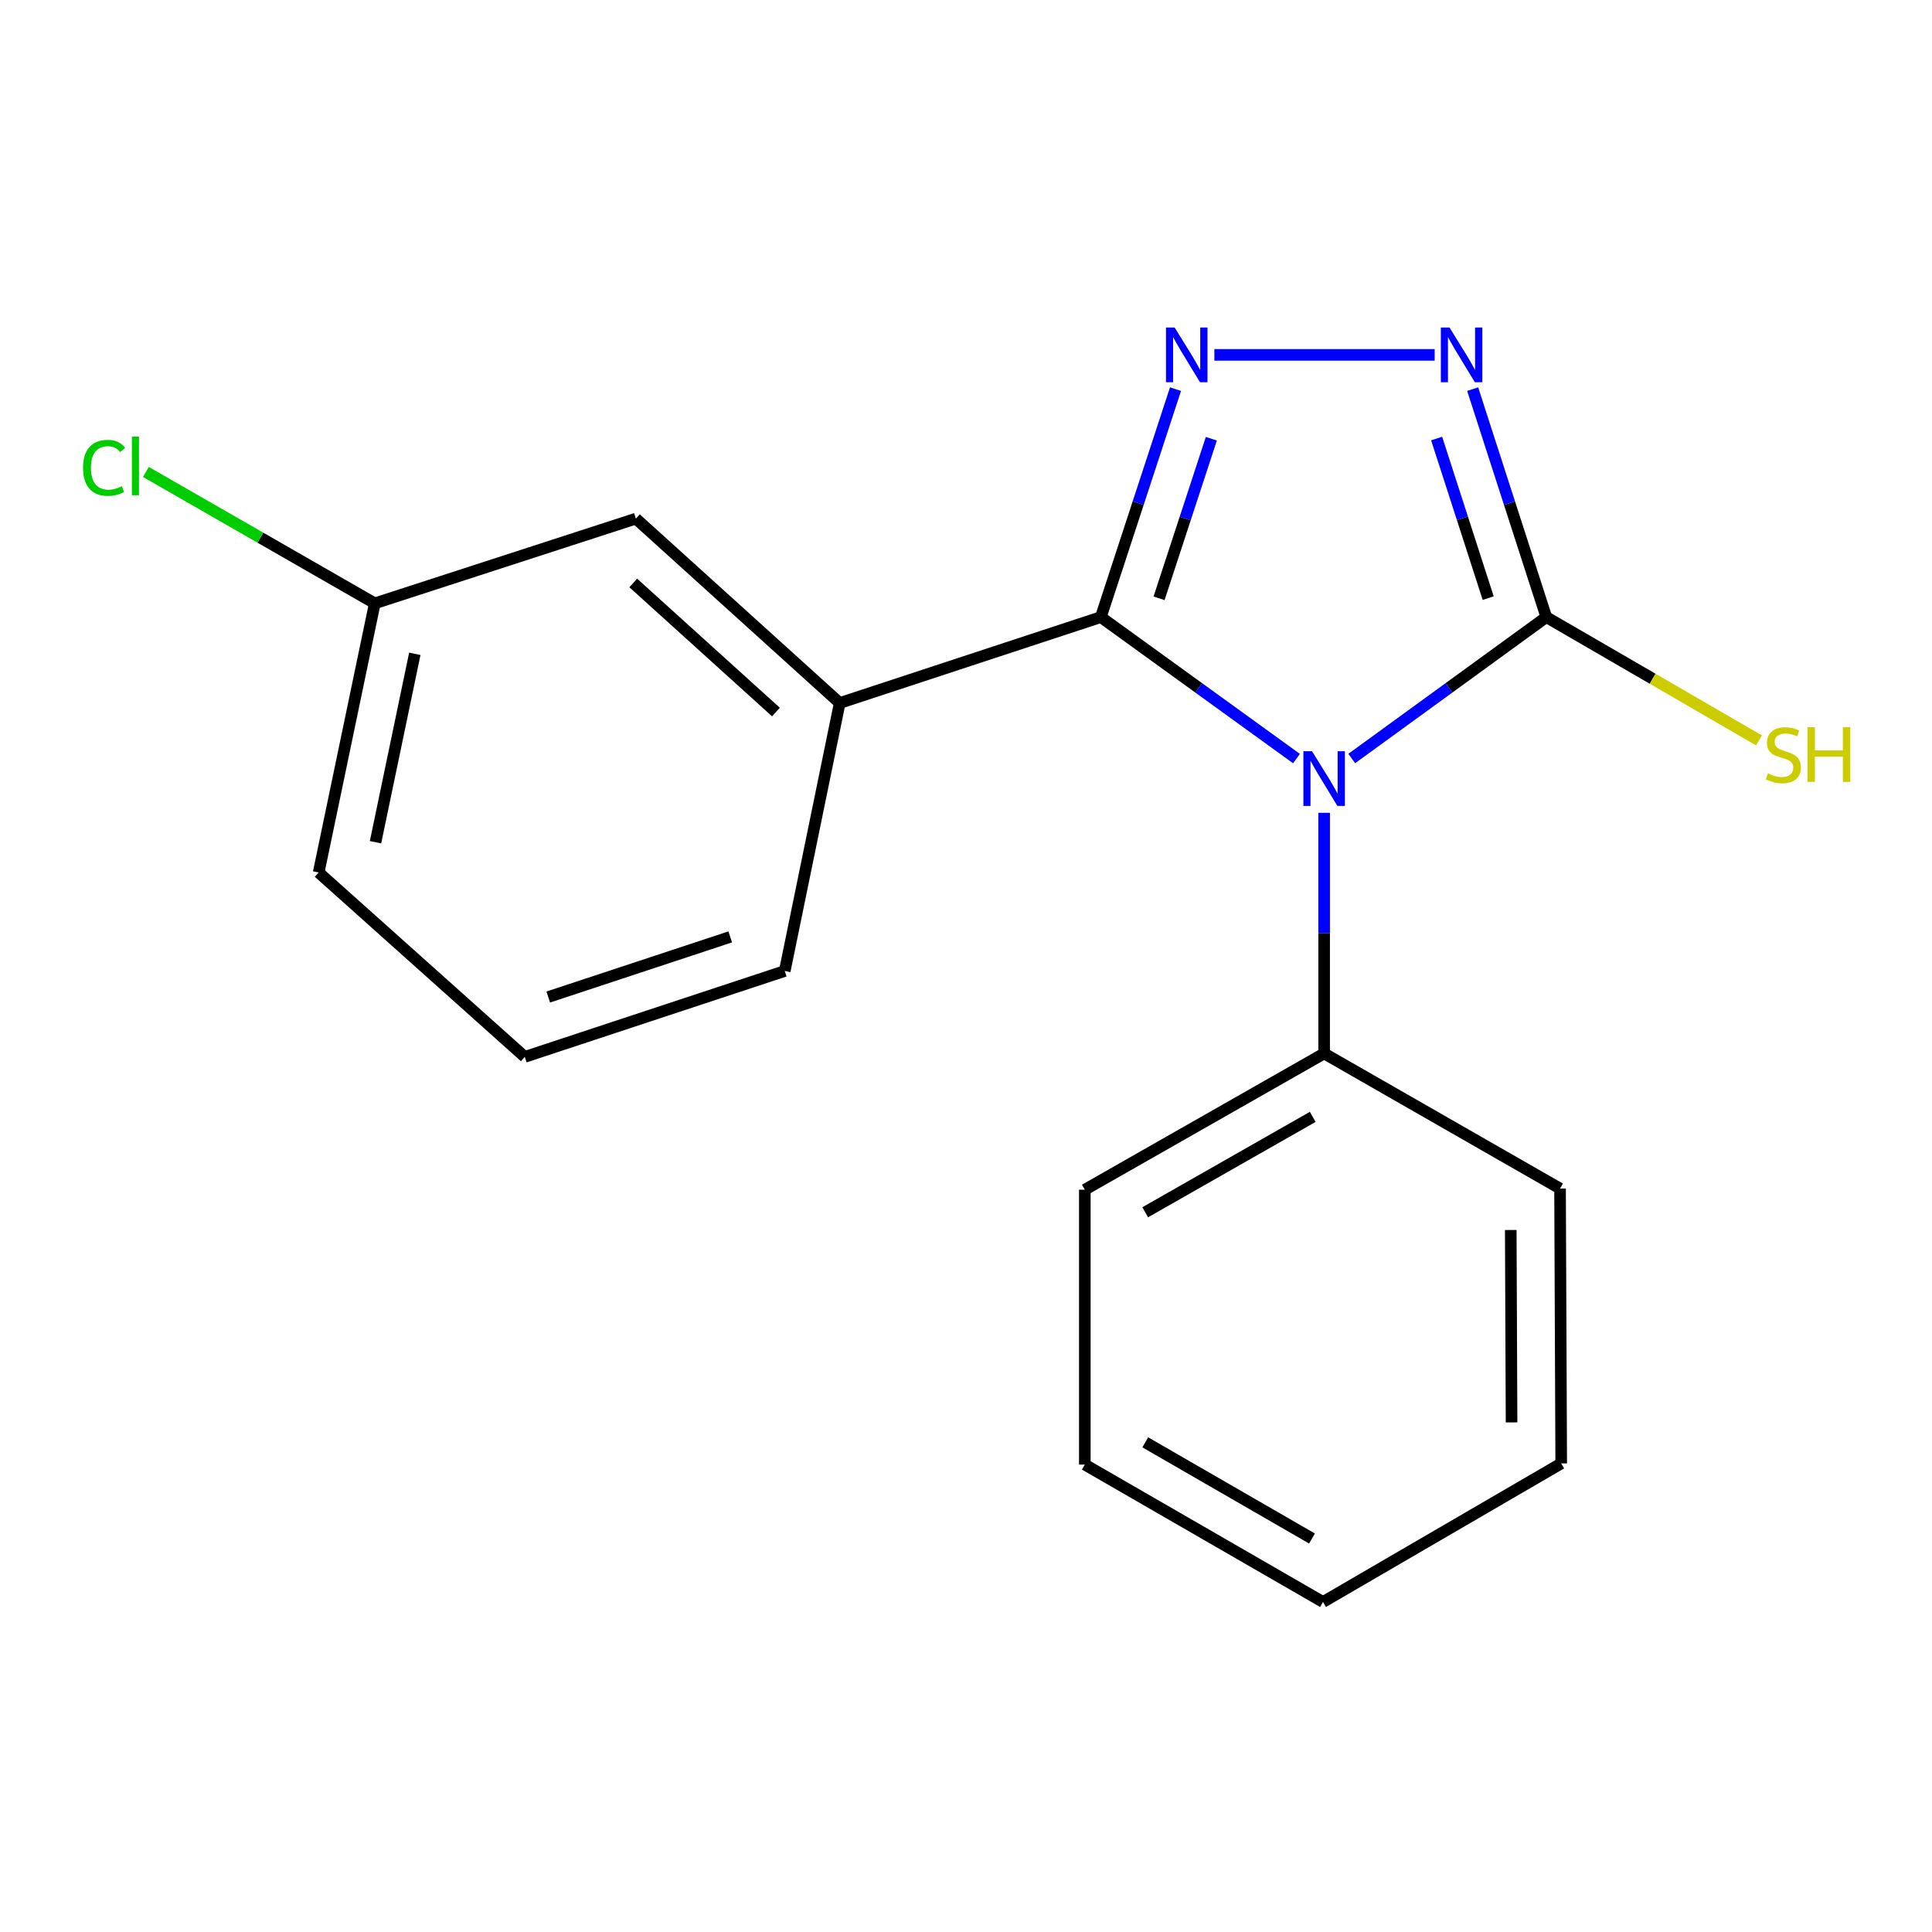 <?xml version='1.0' encoding='iso-8859-1'?>
<svg version='1.1' baseProfile='full'
              xmlns='http://www.w3.org/2000/svg'
                      xmlns:rdkit='http://www.rdkit.org/xml'
                      xmlns:xlink='http://www.w3.org/1999/xlink'
                  xml:space='preserve'
width='1000px' height='1000px' viewBox='0 0 1000 1000'>
<!-- END OF HEADER -->
<rect style='opacity:1.0;fill:#FFFFFF;stroke:none' width='1000' height='1000' x='0' y='0'> </rect>
<path class='bond-0' d='M 671.067,392.646 L 620.431,356.027' style='fill:none;fill-rule:evenodd;stroke:#0000FF;stroke-width:6px;stroke-linecap:butt;stroke-linejoin:miter;stroke-opacity:1' />
<path class='bond-0' d='M 620.431,356.027 L 569.794,319.408' style='fill:none;fill-rule:evenodd;stroke:#000000;stroke-width:6px;stroke-linecap:butt;stroke-linejoin:miter;stroke-opacity:1' />
<path class='bond-2' d='M 699.667,392.602 L 750.018,356.005' style='fill:none;fill-rule:evenodd;stroke:#0000FF;stroke-width:6px;stroke-linecap:butt;stroke-linejoin:miter;stroke-opacity:1' />
<path class='bond-2' d='M 750.018,356.005 L 800.369,319.408' style='fill:none;fill-rule:evenodd;stroke:#000000;stroke-width:6px;stroke-linecap:butt;stroke-linejoin:miter;stroke-opacity:1' />
<path class='bond-5' d='M 685.373,420.708 L 685.373,482.984' style='fill:none;fill-rule:evenodd;stroke:#0000FF;stroke-width:6px;stroke-linecap:butt;stroke-linejoin:miter;stroke-opacity:1' />
<path class='bond-5' d='M 685.373,482.984 L 685.373,545.26' style='fill:none;fill-rule:evenodd;stroke:#000000;stroke-width:6px;stroke-linecap:butt;stroke-linejoin:miter;stroke-opacity:1' />
<path class='bond-1' d='M 569.794,319.408 L 589.12,260.412' style='fill:none;fill-rule:evenodd;stroke:#000000;stroke-width:6px;stroke-linecap:butt;stroke-linejoin:miter;stroke-opacity:1' />
<path class='bond-1' d='M 589.12,260.412 L 608.445,201.415' style='fill:none;fill-rule:evenodd;stroke:#0000FF;stroke-width:6px;stroke-linecap:butt;stroke-linejoin:miter;stroke-opacity:1' />
<path class='bond-1' d='M 599.928,309.681 L 613.456,268.383' style='fill:none;fill-rule:evenodd;stroke:#000000;stroke-width:6px;stroke-linecap:butt;stroke-linejoin:miter;stroke-opacity:1' />
<path class='bond-1' d='M 613.456,268.383 L 626.983,227.085' style='fill:none;fill-rule:evenodd;stroke:#0000FF;stroke-width:6px;stroke-linecap:butt;stroke-linejoin:miter;stroke-opacity:1' />
<path class='bond-4' d='M 569.794,319.408 L 434.639,363.882' style='fill:none;fill-rule:evenodd;stroke:#000000;stroke-width:6px;stroke-linecap:butt;stroke-linejoin:miter;stroke-opacity:1' />
<path class='bond-18' d='M 628.55,183.684 L 742.582,183.684' style='fill:none;fill-rule:evenodd;stroke:#0000FF;stroke-width:6px;stroke-linecap:butt;stroke-linejoin:miter;stroke-opacity:1' />
<path class='bond-3' d='M 800.369,319.408 L 781.309,260.409' style='fill:none;fill-rule:evenodd;stroke:#000000;stroke-width:6px;stroke-linecap:butt;stroke-linejoin:miter;stroke-opacity:1' />
<path class='bond-3' d='M 781.309,260.409 L 762.248,201.41' style='fill:none;fill-rule:evenodd;stroke:#0000FF;stroke-width:6px;stroke-linecap:butt;stroke-linejoin:miter;stroke-opacity:1' />
<path class='bond-3' d='M 770.283,309.581 L 756.94,268.282' style='fill:none;fill-rule:evenodd;stroke:#000000;stroke-width:6px;stroke-linecap:butt;stroke-linejoin:miter;stroke-opacity:1' />
<path class='bond-3' d='M 756.94,268.282 L 743.598,226.982' style='fill:none;fill-rule:evenodd;stroke:#0000FF;stroke-width:6px;stroke-linecap:butt;stroke-linejoin:miter;stroke-opacity:1' />
<path class='bond-7' d='M 800.369,319.408 L 855.402,351.316' style='fill:none;fill-rule:evenodd;stroke:#000000;stroke-width:6px;stroke-linecap:butt;stroke-linejoin:miter;stroke-opacity:1' />
<path class='bond-7' d='M 855.402,351.316 L 910.436,383.223' style='fill:none;fill-rule:evenodd;stroke:#CCCC00;stroke-width:6px;stroke-linecap:butt;stroke-linejoin:miter;stroke-opacity:1' />
<path class='bond-6' d='M 434.639,363.882 L 329.132,268.434' style='fill:none;fill-rule:evenodd;stroke:#000000;stroke-width:6px;stroke-linecap:butt;stroke-linejoin:miter;stroke-opacity:1' />
<path class='bond-6' d='M 401.633,368.555 L 327.778,301.741' style='fill:none;fill-rule:evenodd;stroke:#000000;stroke-width:6px;stroke-linecap:butt;stroke-linejoin:miter;stroke-opacity:1' />
<path class='bond-10' d='M 434.639,363.882 L 406.185,502.579' style='fill:none;fill-rule:evenodd;stroke:#000000;stroke-width:6px;stroke-linecap:butt;stroke-linejoin:miter;stroke-opacity:1' />
<path class='bond-12' d='M 685.373,545.26 L 561.5,615.797' style='fill:none;fill-rule:evenodd;stroke:#000000;stroke-width:6px;stroke-linecap:butt;stroke-linejoin:miter;stroke-opacity:1' />
<path class='bond-12' d='M 679.464,578.094 L 592.753,627.47' style='fill:none;fill-rule:evenodd;stroke:#000000;stroke-width:6px;stroke-linecap:butt;stroke-linejoin:miter;stroke-opacity:1' />
<path class='bond-13' d='M 685.373,545.26 L 807.482,615.199' style='fill:none;fill-rule:evenodd;stroke:#000000;stroke-width:6px;stroke-linecap:butt;stroke-linejoin:miter;stroke-opacity:1' />
<path class='bond-8' d='M 329.132,268.434 L 193.991,312.295' style='fill:none;fill-rule:evenodd;stroke:#000000;stroke-width:6px;stroke-linecap:butt;stroke-linejoin:miter;stroke-opacity:1' />
<path class='bond-9' d='M 193.991,312.295 L 134.753,278.288' style='fill:none;fill-rule:evenodd;stroke:#000000;stroke-width:6px;stroke-linecap:butt;stroke-linejoin:miter;stroke-opacity:1' />
<path class='bond-9' d='M 134.753,278.288 L 75.515,244.281' style='fill:none;fill-rule:evenodd;stroke:#00CC00;stroke-width:6px;stroke-linecap:butt;stroke-linejoin:miter;stroke-opacity:1' />
<path class='bond-20' d='M 193.991,312.295 L 164.94,451.605' style='fill:none;fill-rule:evenodd;stroke:#000000;stroke-width:6px;stroke-linecap:butt;stroke-linejoin:miter;stroke-opacity:1' />
<path class='bond-20' d='M 214.703,338.419 L 194.367,435.936' style='fill:none;fill-rule:evenodd;stroke:#000000;stroke-width:6px;stroke-linecap:butt;stroke-linejoin:miter;stroke-opacity:1' />
<path class='bond-11' d='M 406.185,502.579 L 271.627,547.038' style='fill:none;fill-rule:evenodd;stroke:#000000;stroke-width:6px;stroke-linecap:butt;stroke-linejoin:miter;stroke-opacity:1' />
<path class='bond-11' d='M 377.967,484.933 L 283.777,516.054' style='fill:none;fill-rule:evenodd;stroke:#000000;stroke-width:6px;stroke-linecap:butt;stroke-linejoin:miter;stroke-opacity:1' />
<path class='bond-14' d='M 271.627,547.038 L 164.94,451.605' style='fill:none;fill-rule:evenodd;stroke:#000000;stroke-width:6px;stroke-linecap:butt;stroke-linejoin:miter;stroke-opacity:1' />
<path class='bond-15' d='M 561.5,615.797 L 561.5,758.066' style='fill:none;fill-rule:evenodd;stroke:#000000;stroke-width:6px;stroke-linecap:butt;stroke-linejoin:miter;stroke-opacity:1' />
<path class='bond-16' d='M 807.482,615.199 L 808.08,757.468' style='fill:none;fill-rule:evenodd;stroke:#000000;stroke-width:6px;stroke-linecap:butt;stroke-linejoin:miter;stroke-opacity:1' />
<path class='bond-16' d='M 781.964,636.647 L 782.382,736.235' style='fill:none;fill-rule:evenodd;stroke:#000000;stroke-width:6px;stroke-linecap:butt;stroke-linejoin:miter;stroke-opacity:1' />
<path class='bond-19' d='M 561.5,758.066 L 684.79,829.186' style='fill:none;fill-rule:evenodd;stroke:#000000;stroke-width:6px;stroke-linecap:butt;stroke-linejoin:miter;stroke-opacity:1' />
<path class='bond-19' d='M 592.789,746.551 L 679.092,796.335' style='fill:none;fill-rule:evenodd;stroke:#000000;stroke-width:6px;stroke-linecap:butt;stroke-linejoin:miter;stroke-opacity:1' />
<path class='bond-17' d='M 808.08,757.468 L 684.79,829.186' style='fill:none;fill-rule:evenodd;stroke:#000000;stroke-width:6px;stroke-linecap:butt;stroke-linejoin:miter;stroke-opacity:1' />
<path  class='atom-0' d='M 679.113 388.831
L 688.393 403.831
Q 689.313 405.311, 690.793 407.991
Q 692.273 410.671, 692.353 410.831
L 692.353 388.831
L 696.113 388.831
L 696.113 417.151
L 692.233 417.151
L 682.273 400.751
Q 681.113 398.831, 679.873 396.631
Q 678.673 394.431, 678.313 393.751
L 678.313 417.151
L 674.633 417.151
L 674.633 388.831
L 679.113 388.831
' fill='#0000FF'/>
<path  class='atom-2' d='M 607.993 169.524
L 617.273 184.524
Q 618.193 186.004, 619.673 188.684
Q 621.153 191.364, 621.233 191.524
L 621.233 169.524
L 624.993 169.524
L 624.993 197.844
L 621.113 197.844
L 611.153 181.444
Q 609.993 179.524, 608.753 177.324
Q 607.553 175.124, 607.193 174.444
L 607.193 197.844
L 603.513 197.844
L 603.513 169.524
L 607.993 169.524
' fill='#0000FF'/>
<path  class='atom-4' d='M 750.262 169.524
L 759.542 184.524
Q 760.462 186.004, 761.942 188.684
Q 763.422 191.364, 763.502 191.524
L 763.502 169.524
L 767.262 169.524
L 767.262 197.844
L 763.382 197.844
L 753.422 181.444
Q 752.262 179.524, 751.022 177.324
Q 749.822 175.124, 749.462 174.444
L 749.462 197.844
L 745.782 197.844
L 745.782 169.524
L 750.262 169.524
' fill='#0000FF'/>
<path  class='atom-8' d='M 915.062 400.303
Q 915.382 400.423, 916.702 400.983
Q 918.022 401.543, 919.462 401.903
Q 920.942 402.223, 922.382 402.223
Q 925.062 402.223, 926.622 400.943
Q 928.182 399.623, 928.182 397.343
Q 928.182 395.783, 927.382 394.823
Q 926.622 393.863, 925.422 393.343
Q 924.222 392.823, 922.222 392.223
Q 919.702 391.463, 918.182 390.743
Q 916.702 390.023, 915.622 388.503
Q 914.582 386.983, 914.582 384.423
Q 914.582 380.863, 916.982 378.663
Q 919.422 376.463, 924.222 376.463
Q 927.502 376.463, 931.222 378.023
L 930.302 381.103
Q 926.902 379.703, 924.342 379.703
Q 921.582 379.703, 920.062 380.863
Q 918.542 381.983, 918.582 383.943
Q 918.582 385.463, 919.342 386.383
Q 920.142 387.303, 921.262 387.823
Q 922.422 388.343, 924.342 388.943
Q 926.902 389.743, 928.422 390.543
Q 929.942 391.343, 931.022 392.983
Q 932.142 394.583, 932.142 397.343
Q 932.142 401.263, 929.502 403.383
Q 926.902 405.463, 922.542 405.463
Q 920.022 405.463, 918.102 404.903
Q 916.222 404.383, 913.982 403.463
L 915.062 400.303
' fill='#CCCC00'/>
<path  class='atom-8' d='M 935.542 376.383
L 939.382 376.383
L 939.382 388.423
L 953.862 388.423
L 953.862 376.383
L 957.702 376.383
L 957.702 404.703
L 953.862 404.703
L 953.862 391.623
L 939.382 391.623
L 939.382 404.703
L 935.542 404.703
L 935.542 376.383
' fill='#CCCC00'/>
<path  class='atom-10' d='M 42.984 242.155
Q 42.984 235.115, 46.264 231.435
Q 49.584 227.715, 55.864 227.715
Q 61.704 227.715, 64.824 231.835
L 62.184 233.995
Q 59.904 230.995, 55.864 230.995
Q 51.584 230.995, 49.304 233.875
Q 47.064 236.715, 47.064 242.155
Q 47.064 247.755, 49.384 250.635
Q 51.744 253.515, 56.304 253.515
Q 59.424 253.515, 63.064 251.635
L 64.184 254.635
Q 62.704 255.595, 60.464 256.155
Q 58.224 256.715, 55.744 256.715
Q 49.584 256.715, 46.264 252.955
Q 42.984 249.195, 42.984 242.155
' fill='#00CC00'/>
<path  class='atom-10' d='M 68.264 225.995
L 71.944 225.995
L 71.944 256.355
L 68.264 256.355
L 68.264 225.995
' fill='#00CC00'/>
</svg>
